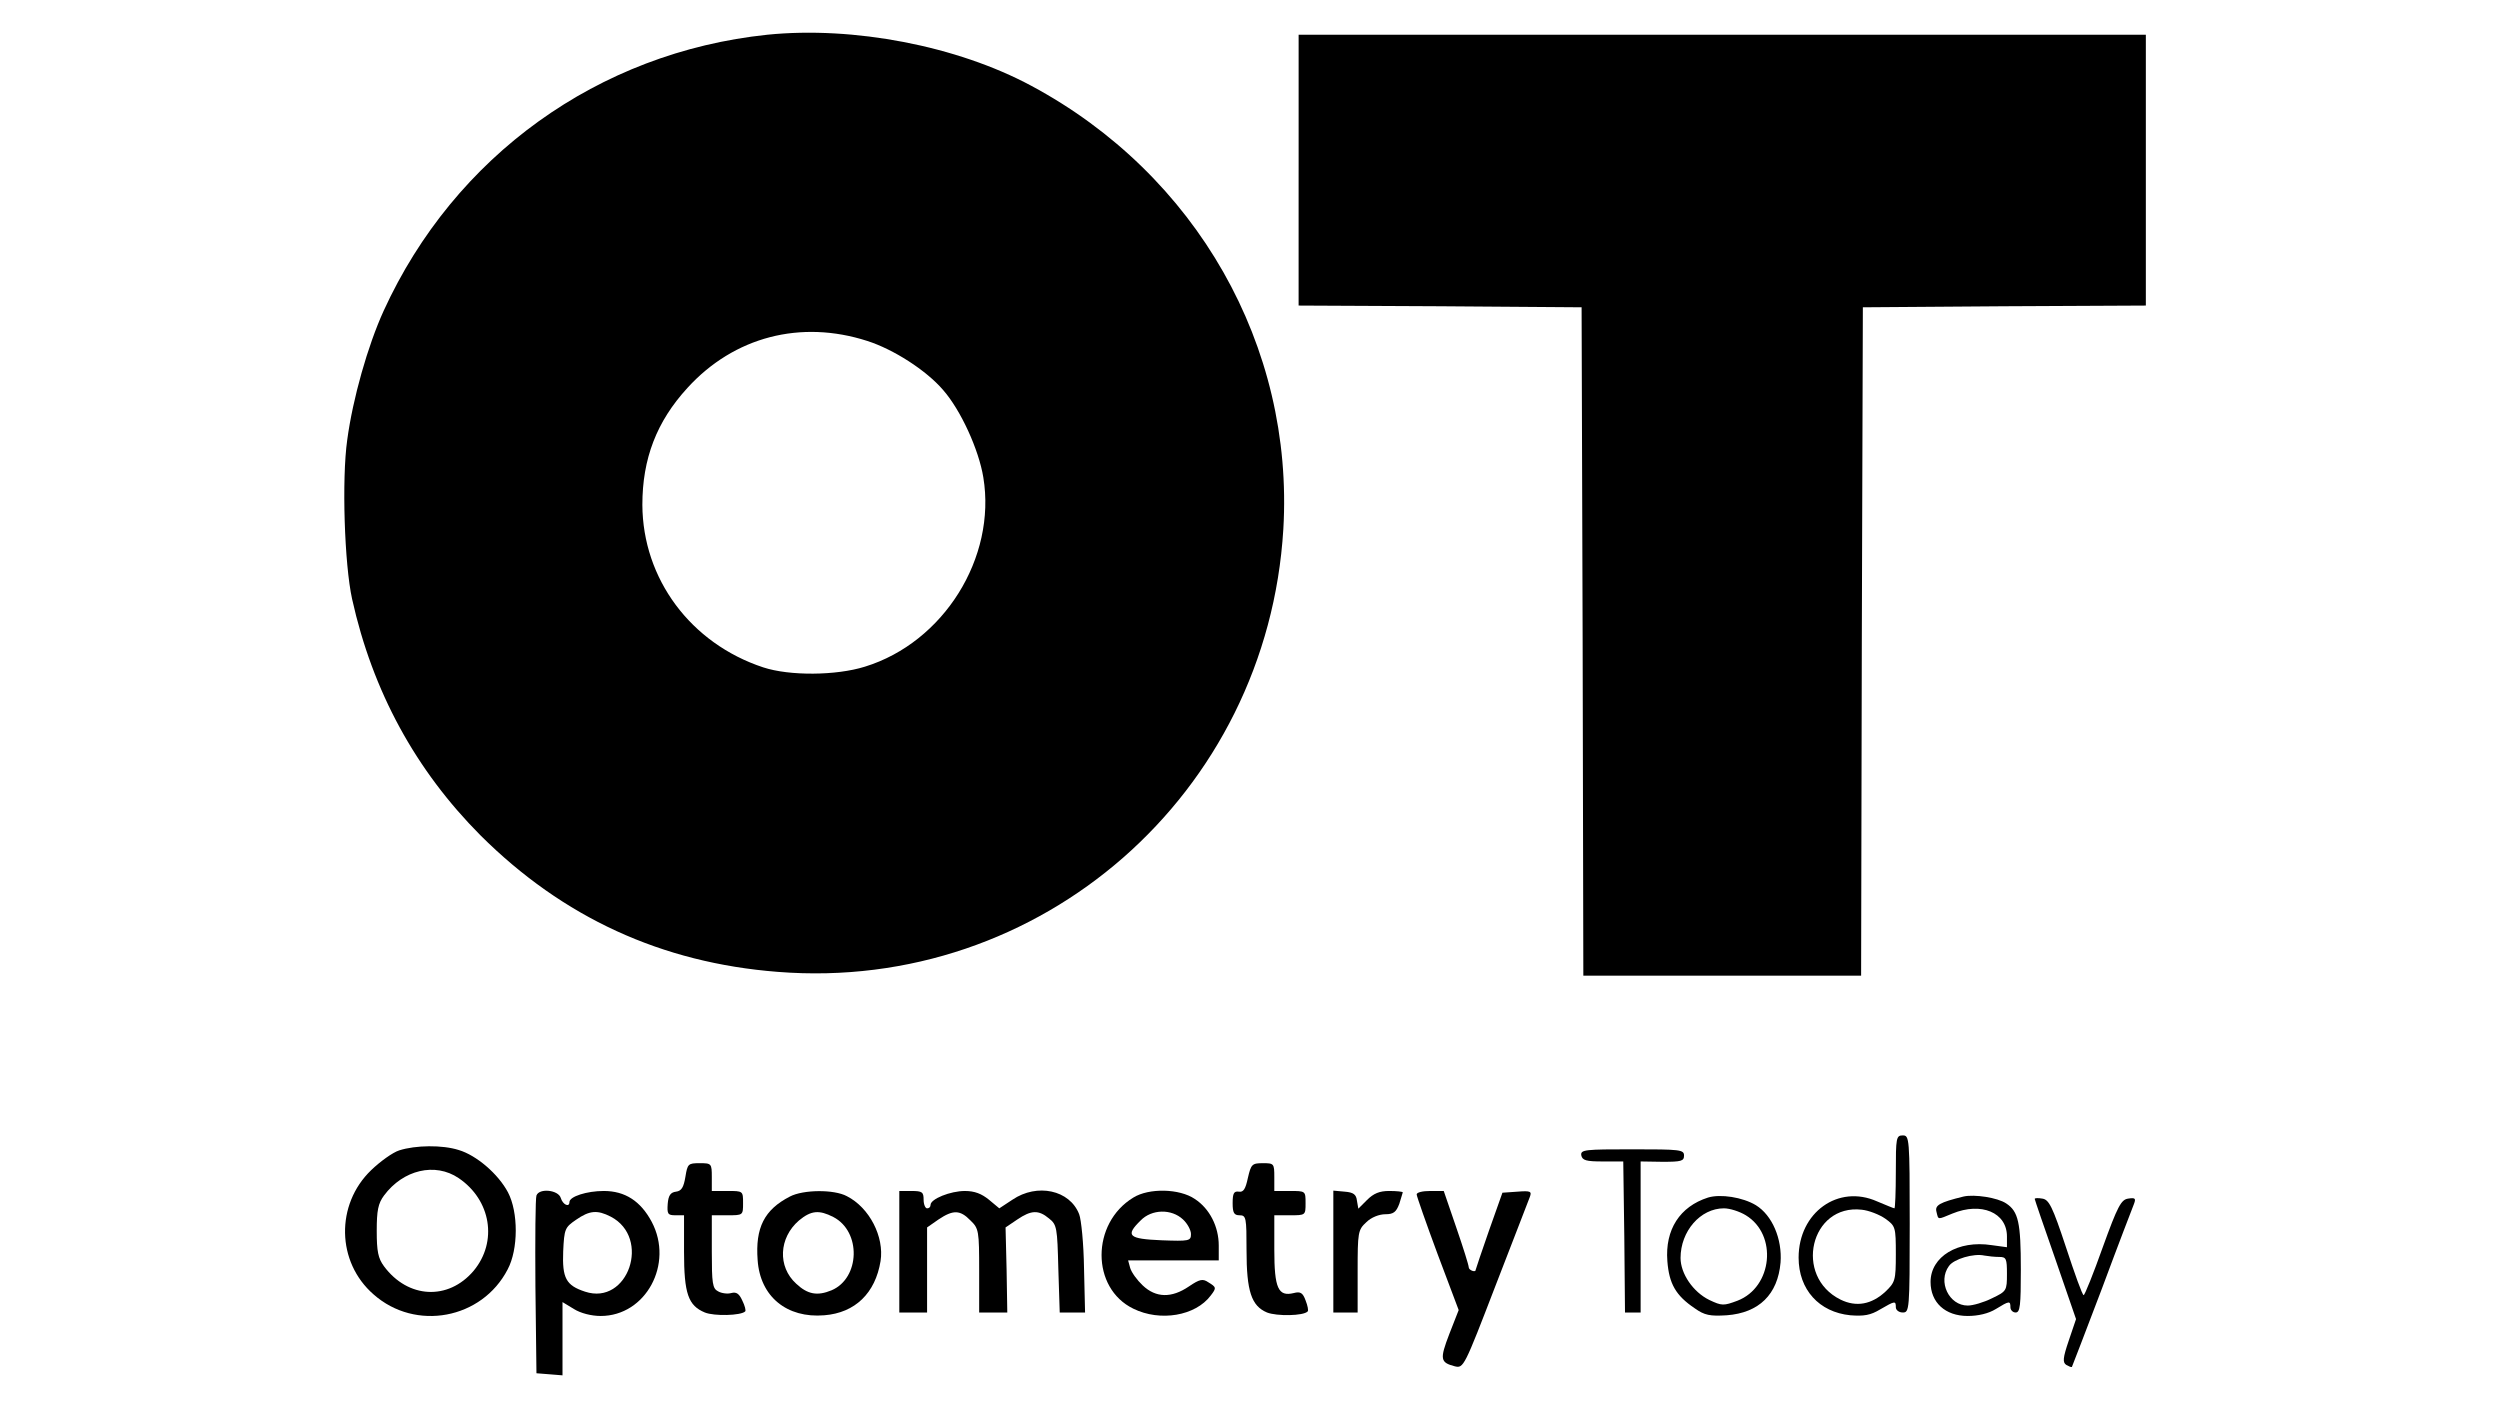 <?xml version="1.0" standalone="no"?>
<!DOCTYPE svg PUBLIC "-//W3C//DTD SVG 20010904//EN"
 "http://www.w3.org/TR/2001/REC-SVG-20010904/DTD/svg10.dtd">
<svg version="1.0" xmlns="http://www.w3.org/2000/svg"
 width="720pt" height="405pt" viewBox="0 0 720 405"
 preserveAspectRatio="xMidYMid meet">

<g transform="translate(0,405) scale(0.1,-0.1)"
fill="#000000" stroke="none">
<path d="M2210 3950 c-487 -51 -901 -349 -1105 -795 -46 -101 -89 -253 -105
-372 -16 -113 -8 -358 14 -458 59 -266 183 -493 370 -681 237 -236 521 -367
856 -393 757 -60 1410 512 1456 1275 31 527 -250 1022 -726 1277 -214 115
-512 172 -760 147z m288 -882 c75 -24 169 -84 218 -141 51 -58 103 -172 116
-252 38 -231 -114 -475 -341 -545 -83 -26 -217 -27 -293 -2 -209 69 -347 255
-348 468 0 133 41 240 130 337 134 147 326 197 518 135z"/>
<path d="M3740 3560 l0 -390 408 -2 407 -3 3 -962 2 -963 400 0 400 0 2 963 3
962 408 3 407 2 0 390 0 390 -1220 0 -1220 0 0 -390z"/>
<path d="M5460 675 c0 -58 -2 -105 -4 -105 -2 0 -24 9 -50 20 -112 50 -226
-32 -226 -162 0 -92 59 -157 149 -166 39 -3 58 0 86 17 43 25 45 25 45 6 0 -8
9 -15 20 -15 19 0 20 7 20 255 0 248 -1 255 -20 255 -19 0 -20 -7 -20 -105z
m-30 -135 c29 -21 30 -24 30 -102 0 -76 -2 -81 -30 -108 -40 -37 -84 -45 -129
-23 -136 67 -87 276 61 259 20 -2 51 -14 68 -26z"/>
<path d="M1150 737 c-19 -6 -55 -32 -81 -57 -103 -99 -100 -265 7 -358 121
-107 312 -71 386 72 31 58 31 165 1 222 -28 53 -91 107 -142 122 -47 15 -124
14 -171 -1z m171 -80 c93 -63 113 -183 43 -267 -73 -86 -189 -80 -258 13 -17
23 -21 43 -21 102 0 59 4 79 21 102 55 74 147 96 215 50z"/>
<path d="M4554 723 c3 -15 14 -18 62 -18 l59 0 3 -217 2 -218 23 0 22 0 0 217
0 218 63 -1 c54 0 62 2 62 18 0 17 -11 18 -149 18 -136 0 -149 -1 -147 -17z"/>
<path d="M1974 661 c-5 -30 -11 -41 -27 -43 -16 -2 -22 -11 -24 -35 -2 -29 0
-33 22 -33 l25 0 0 -105 c0 -121 12 -155 60 -175 27 -11 104 -9 116 3 3 2 -1
17 -8 31 -9 20 -17 26 -32 22 -10 -3 -28 -1 -38 5 -16 8 -18 23 -18 114 l0
105 45 0 c45 0 45 0 45 35 0 35 0 35 -45 35 l-45 0 0 40 c0 39 -1 40 -35 40
-33 0 -35 -2 -41 -39z"/>
<path d="M3594 658 c-7 -33 -13 -42 -26 -40 -14 2 -18 -4 -18 -33 0 -28 4 -35
20 -35 19 0 20 -7 20 -100 0 -119 14 -161 59 -180 28 -11 105 -10 117 3 3 2 0
17 -6 32 -8 22 -15 26 -34 21 -45 -11 -56 14 -56 125 l0 99 45 0 c45 0 45 0
45 35 0 35 0 35 -45 35 l-45 0 0 40 c0 39 -1 40 -33 40 -31 0 -34 -3 -43 -42z"/>
<path d="M1545 607 c-3 -7 -4 -125 -3 -262 l3 -250 38 -3 37 -3 0 105 0 106
33 -20 c19 -12 50 -20 77 -20 130 0 211 150 147 271 -32 60 -77 89 -138 89
-49 0 -99 -16 -99 -32 0 -16 -19 -8 -25 12 -7 23 -62 29 -70 7z m214 -61 c117
-61 50 -257 -74 -216 -55 18 -66 39 -63 116 3 65 5 69 37 91 39 27 61 29 100
9z"/>
<path d="M2275 604 c-74 -38 -100 -90 -93 -183 7 -105 84 -168 192 -159 89 7
147 64 162 156 11 70 -32 154 -97 187 -37 20 -126 19 -164 -1z m125 -59 c81
-42 77 -176 -5 -211 -41 -17 -69 -12 -102 19 -54 49 -50 132 8 182 35 29 58
31 99 10z"/>
<path d="M2590 445 l0 -175 40 0 40 0 0 123 0 122 33 23 c42 28 62 28 92 -3
24 -23 25 -30 25 -145 l0 -120 41 0 40 0 -2 123 -3 122 34 23 c40 27 61 28 91
3 23 -18 24 -27 27 -145 l4 -126 36 0 37 0 -3 127 c-1 71 -8 141 -14 156 -27
70 -121 90 -192 42 l-38 -25 -30 25 c-21 17 -41 25 -69 25 -42 0 -99 -23 -99
-40 0 -6 -4 -10 -10 -10 -5 0 -10 11 -10 25 0 22 -4 25 -35 25 l-35 0 0 -175z"/>
<path d="M3264 601 c-122 -74 -122 -261 0 -320 77 -38 179 -21 223 38 17 22
16 24 -7 38 -16 11 -25 9 -56 -12 -50 -34 -95 -33 -133 3 -16 15 -32 37 -36
50 l-6 22 130 0 131 0 0 43 c0 54 -26 106 -69 134 -44 30 -132 32 -177 4z
m143 -63 c13 -12 23 -31 23 -42 0 -20 -5 -21 -85 -18 -95 4 -105 13 -60 57 32
33 89 34 122 3z"/>
<path d="M3840 446 l0 -176 35 0 35 0 0 118 c0 113 1 120 25 142 14 14 37 23
55 23 23 0 31 6 40 30 5 17 10 32 10 33 0 2 -17 4 -39 4 -28 0 -45 -7 -64 -26
l-25 -25 -4 23 c-2 18 -10 24 -35 26 l-33 3 0 -175z"/>
<path d="M4080 610 c0 -5 27 -82 60 -171 l61 -162 -27 -69 c-28 -73 -26 -82
16 -93 25 -6 27 -2 117 232 51 131 95 246 99 256 6 16 2 18 -36 15 l-43 -3
-39 -110 c-21 -60 -38 -111 -38 -112 0 -9 -20 -1 -20 7 0 6 -16 57 -36 115
l-36 105 -39 0 c-22 0 -39 -4 -39 -10z"/>
<path d="M4919 601 c-81 -26 -124 -92 -117 -183 5 -65 24 -99 79 -136 28 -20
44 -23 92 -20 93 7 147 60 155 152 5 68 -24 136 -71 165 -38 23 -102 33 -138
22z m109 -51 c92 -56 77 -207 -24 -246 -40 -15 -45 -15 -81 2 -47 23 -83 76
-83 121 0 77 57 143 125 143 17 0 45 -9 63 -20z"/>
<path d="M5655 604 c-69 -17 -83 -25 -78 -44 6 -24 2 -23 46 -5 83 34 157 3
157 -66 l0 -31 -44 6 c-97 15 -176 -33 -176 -106 0 -59 42 -98 107 -98 30 0
60 7 81 20 39 24 42 24 42 5 0 -8 7 -15 15 -15 13 0 15 20 15 124 0 135 -7
167 -42 190 -25 17 -92 27 -123 20z m103 -174 c20 0 22 -5 22 -49 0 -48 -1
-50 -43 -70 -24 -12 -55 -21 -70 -21 -54 0 -87 69 -54 114 14 20 71 37 102 30
11 -2 30 -4 43 -4z"/>
<path d="M5860 597 c0 -2 27 -81 60 -175 l59 -171 -21 -62 c-17 -50 -18 -63
-7 -70 7 -4 14 -7 16 -6 1 1 40 104 87 227 46 124 88 233 92 243 6 16 3 18
-17 15 -20 -3 -30 -21 -73 -140 -27 -76 -52 -138 -55 -138 -4 0 -26 62 -51
138 -39 118 -49 137 -68 140 -12 2 -22 2 -22 -1z"/>
</g>
</svg>
